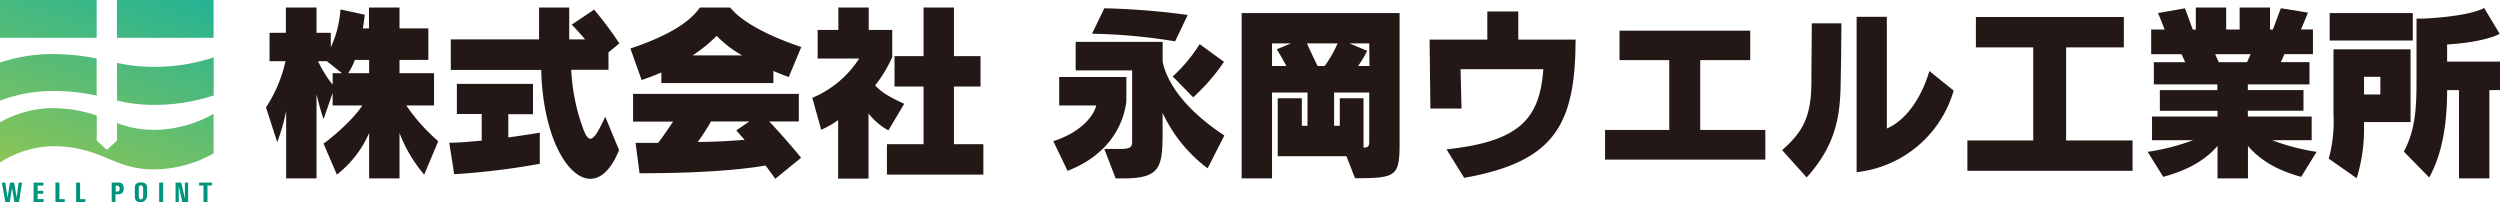 <svg xmlns="http://www.w3.org/2000/svg" xmlns:xlink="http://www.w3.org/1999/xlink" viewBox="0 0 469.94 38.02"><defs><style>.cls-1{isolation:isolate;}.cls-2{mix-blend-mode:multiply;}.cls-3{fill:#00947d;}.cls-4{fill:url(#linear-gradient);}.cls-5{fill:url(#linear-gradient-2);}.cls-6{fill:url(#linear-gradient-3);}.cls-7{fill:url(#linear-gradient-4);}.cls-8{fill:url(#linear-gradient-5);}.cls-9{fill:#231815;}</style><linearGradient id="linear-gradient" x1="-1.13" y1="30.97" x2="19.28" y2="-23.81" gradientUnits="userSpaceOnUse"><stop offset="0" stop-color="#8dc556"/><stop offset="1" stop-color="#00ada9"/></linearGradient><linearGradient id="linear-gradient-2" x1="2.57" y1="32.35" x2="22.99" y2="-22.43" xlink:href="#linear-gradient"/><linearGradient id="linear-gradient-3" x1="21.88" y1="39.55" x2="42.29" y2="-15.24" xlink:href="#linear-gradient"/><linearGradient id="linear-gradient-4" x1="18.17" y1="38.17" x2="38.58" y2="-16.62" xlink:href="#linear-gradient"/><linearGradient id="linear-gradient-5" x1="15.86" y1="37.3" x2="36.28" y2="-17.48" xlink:href="#linear-gradient"/></defs><title>logo-fullName</title><g class="cls-1"><g id="レイヤー_2" data-name="レイヤー 2"><g id="ガイド"><g class="cls-2"><path class="cls-3" d="M.35,34.32H1l.41,2.81.48-2.81h.77l.47,2.81.38-2.81h.63L3.58,38H2.71l-.45-2.67L1.84,38H1Z"/><path class="cls-3" d="M6.32,38V34.32H8.17v.55H7.07v1H8.13v.55H7.07v1H8.2V38Z"/><path class="cls-3" d="M10.42,34.32h.75v3.11h1V38H10.42Z"/><path class="cls-3" d="M14.31,34.32h.75v3.11h1V38H14.31Z"/><path class="cls-3" d="M21,34.32h1.23a1,1,0,0,1,.77.25,1.12,1.12,0,0,1,.24.81,1.17,1.17,0,0,1-.28.92,1.64,1.64,0,0,1-1,.22h-.26V38H21Zm.75.55V36h.2a.73.73,0,0,0,.42-.09c.08-.06.12-.21.12-.44a.65.65,0,0,0-.11-.44.57.57,0,0,0-.43-.12Z"/><path class="cls-3" d="M25.34,36.6V35.29a.92.92,0,0,1,.31-.78,1.4,1.4,0,0,1,.84-.23,1.42,1.42,0,0,1,.84.23.92.92,0,0,1,.32.8v1.48a1.26,1.26,0,0,1-2,1,1.17,1.17,0,0,1-.29-.94Zm.75,0v.2a1.26,1.26,0,0,0,.08.5.32.32,0,0,0,.32.17.33.33,0,0,0,.32-.16,1,1,0,0,0,.09-.49V35.57a1.12,1.12,0,0,0-.11-.6.35.35,0,0,0-.3-.13.35.35,0,0,0-.31.15,1.16,1.16,0,0,0-.09.55Z"/><path class="cls-3" d="M29.92,34.32h.75V38h-.75Z"/><path class="cls-3" d="M33,34.32h1.08l.67,3v-3h.62V38H34.27l-.67-3v3H33Z"/><path class="cls-3" d="M37.43,34.32h2.39v.55H39V38h-.75V34.87h-.82Z"/></g><rect class="cls-4" width="18.17" height="7.11"/><path class="cls-5" d="M11.82,17.15a35.64,35.64,0,0,1,6.35.83V11a39.22,39.22,0,0,0-6.35-.78A31.19,31.19,0,0,0,0,11.76v7.15A28.78,28.78,0,0,1,11.82,17.15Z"/><path class="cls-6" d="M22,11.82V18.9a28.47,28.47,0,0,0,6.75.81,35.42,35.42,0,0,0,11.42-1.77V10.79a35.42,35.42,0,0,1-11.42,1.77A31.09,31.09,0,0,1,22,11.82Z"/><rect class="cls-7" x="21.98" width="18.17" height="7.11"/><path class="cls-8" d="M22,23.13v3.29l-1.91,1.75-1.9-1.75V21.73a24.38,24.38,0,0,0-6.35-1.32A20.2,20.2,0,0,0,0,23v7.55a18.92,18.92,0,0,1,11.82-3c7.54.55,10.09,4.29,16.91,4.29a23.21,23.21,0,0,0,11.42-3V21.41a23.21,23.21,0,0,1-11.42,3A19.22,19.22,0,0,1,22,23.13Z"/><path class="cls-9" d="M79.74,32.82A26.42,26.42,0,0,1,75.1,25v8.54H69.39V25a20,20,0,0,1-6.07,7.82L60.82,27c2.5-1.82,5.92-5,7.28-7.17H62.53V17.48L60.82,22.4S60,20,59.5,17.69V33.54H53.79V20.87a36,36,0,0,1-1.68,5.85L50,20.19a26.19,26.19,0,0,0,3.67-8.68h-3V6.16h3.07V1.42H59.5V6.16h2.68V8.91A20.15,20.15,0,0,0,64,1.77l4.57,1s-.11,1.07-.36,2.57h1.15V1.42H75.1V5.34h5.42v5.92H75.1v2.5h6.49v6.07H76.38a34.29,34.29,0,0,0,6,6.71ZM61.46,11.51H59.79a21.16,21.16,0,0,0,2.74,4.4V13.76h1.75Zm7.93-.25H66.71a13.88,13.88,0,0,1-1.25,2.5h3.93Z"/><path class="cls-9" d="M85.38,32.75l-.93-5.92c2,0,4.14-.22,6.1-.4v-5H85.88V15.76h14.31v5.71H95.55v4.36c3.53-.47,5.92-.9,5.92-.9v5.86A138.83,138.83,0,0,1,85.38,32.75Zm29-22.91v3.28h-7a36.83,36.83,0,0,0,2.32,11.28c.43,1.1.82,1.68,1.28,1.68.68,0,1.47-1.29,2.79-4.14l2.6,6.28c-1.53,3.75-3.46,5.39-5.39,5.39-1.71,0-3.46-1.29-4.92-3.46-2.72-4-4.21-10.68-4.32-17h-17V7.41h16.59v-6H107v6h3c-.61-.71-1.75-2-2.53-2.78l4.21-2.82a67.85,67.85,0,0,1,4.74,6.35Z"/><path class="cls-9" d="M148.27,14.48c-.82-.29-1.82-.68-2.89-1.14v2.28H124.32v-2c-1.18.5-2.43,1-3.71,1.42L118.5,9.12c8.32-2.78,11.57-5.56,13.06-7.7h5.71c1.4,1.78,5.07,4.63,13.35,7.42Zm-2.54,19.13c-.6-.86-1.21-1.68-1.82-2.5-3.49.61-10.74,1.46-23.69,1.46l-.75-5.71h4.24c1.07-1.36,2.07-2.93,2.82-4H119V17.65h31.16v5.18h-5.57c1.47,1.53,3.82,4.17,6,6.82Zm-11-26.88a27.55,27.55,0,0,1-4.54,3.68h9.32A20.71,20.71,0,0,1,134.71,6.73Zm-1.08,16.1a37.37,37.37,0,0,1-2.49,3.85c3.53,0,6.78-.25,8.81-.39-.89-1-1.57-1.78-1.57-1.78l2.46-1.68Z"/><path class="cls-9" d="M167,24.51a12.23,12.23,0,0,1-3.74-3.18V33.57h-5.71v-11a17.64,17.64,0,0,1-3.18,1.82l-1.68-6A19.42,19.42,0,0,0,161.51,11H153.7V5.63h3.89V1.42h5.71V5.63h4.42v5.1a24.44,24.44,0,0,1-3.21,5.32c.89,1,2.21,2,5.46,3.46Zm-.28,8.31V27.11h6.89V16.26h-5.46V10.55h5.46V1.42h5.71v9.13h5v5.71h-5V27.11h5.53v5.71Z"/><path class="cls-9" d="M200.67,32.11,198,26.54c5.39-1.75,7.64-4.89,8.07-6.71H199.1V14.48h12.63v4.57C211.12,24.11,207.84,29.36,200.67,32.11ZM227,31.64a27.7,27.7,0,0,1-8.46-10.42v3.89c0,6.57-.61,8.43-7.53,8.43h-1.29L207.59,28h3c2.15,0,2.22-.5,2.22-1.5V13.23H202.2V7.87h16.35v3.72c.68,3.39,3.57,8.6,11.6,13.88ZM220.9,7.77a106.84,106.84,0,0,0-15.63-1.43l2.32-4.78a137.66,137.66,0,0,1,15.67,1.25Zm3.39,10.53-3.85-3.93a29.12,29.12,0,0,0,5.07-6.07l4.57,3.32A36.9,36.9,0,0,1,224.29,18.3Z"/><path class="cls-9" d="M254.71,33.5l-1.61-4.14H240.18V18.47h4.53v5.18h1.07V17.4h-6.67V33.54H233.4V2.45h29.69V27.11C263.09,33.18,262.34,33.5,254.71,33.5ZM239.11,8.16v4.25h2.68A35.92,35.92,0,0,0,240,9.27l2.67-1.11Zm6.57,0c.85,1.93,2,4.25,2,4.25H249a21.63,21.63,0,0,0,2.43-4.25Zm11.7,18.13V17.4h-6.6v6.25h1.07V18.47h4.46v9.28c1,0,1.07-.35,1.07-1.28Zm0-18.13h-3.71L257,9.55a19.93,19.93,0,0,1-1.71,2.86h2.14Z"/><path class="cls-9" d="M275.23,33.43l-3.32-5.35c13.67-1.47,17.53-5.68,18.2-15.07H274.55l.18,7.39h-5.85l-.15-12.95h10.85V2.16h5.82V7.45h10.78C296.11,23.43,292.29,30.4,275.23,33.43Z"/><path class="cls-9" d="M301.71,30V24.43h12.07V11.3h-9.35V5.77H329V11.3H319.6V24.43h12.24V30Z"/><path class="cls-9" d="M346,15.62c-.07,7-1.28,12-6.38,17.74L335,28.22c3.82-3.36,5.43-6.18,5.5-12.53,0-3.78.07-7.53.07-11.31h5.57C346.12,8.16,346.08,11.87,346,15.62ZM349,32.36V3.16h5.68v21c3.67-1.57,6.53-5.85,8-10.81l4.56,3.68A21.36,21.36,0,0,1,349,32.36Z"/><path class="cls-9" d="M369.82,32.11V26.4H382.2V8.91H371.42V3.2h27.81V8.91H388.38V26.4h12.49v5.71Z"/><path class="cls-9" d="M432.56,33.25c-2.89-.82-6.95-2.25-10-5.82v6.11h-5.72V27.43c-3.06,3.57-7.31,5-10.2,5.82l-2.93-4.71a42,42,0,0,0,8.53-2.18h-7.71V21.9h12.31V20.83H406V16.94h10.81V15.87H404.87V11.69h5.89l-.68-1.5h-5.71V5.55h2.53s-.57-1.49-1.25-3.1l5.07-.89c.57,1.53,1.47,4,1.47,4h.57V1.42h5.71V5.55H421V1.42h5.71V5.55l.54,0c.43-1.14.92-2.5,1.5-4l5.1.82c-.5,1.21-.93,2.28-1.32,3.17h2.25v4.64h-5.36l-.67,1.5h5.38v4.18H422.54v1.07H433v3.89H422.54V21.9h12v4.46h-7.42a40.31,40.31,0,0,0,8.35,2.18ZM416.4,10.19l.67,1.5h5.32l.68-1.5Z"/><path class="cls-9" d="M444.38,22.94v.82A31.32,31.32,0,0,1,443,33.5l-5.25-3.68a26.41,26.41,0,0,0,.89-8.31V9.27h14.49V22.94ZM437.92,7.62V2.45h15.63V7.62Zm9.53,6.82h-3.07v3.32h3.07Zm20.49,2.5v16.6h-5.71V16.94H460c0,5.71-.72,11.6-3.36,16.42l-4.78-4.86c2.28-4.24,2.39-8.56,2.39-14v-11h1.25c9.21-.47,11.46-2,11.46-2l2.92,4.86s-2.49,1.53-9.88,2v3.22h10v5.35Z"/></g></g></g></svg>